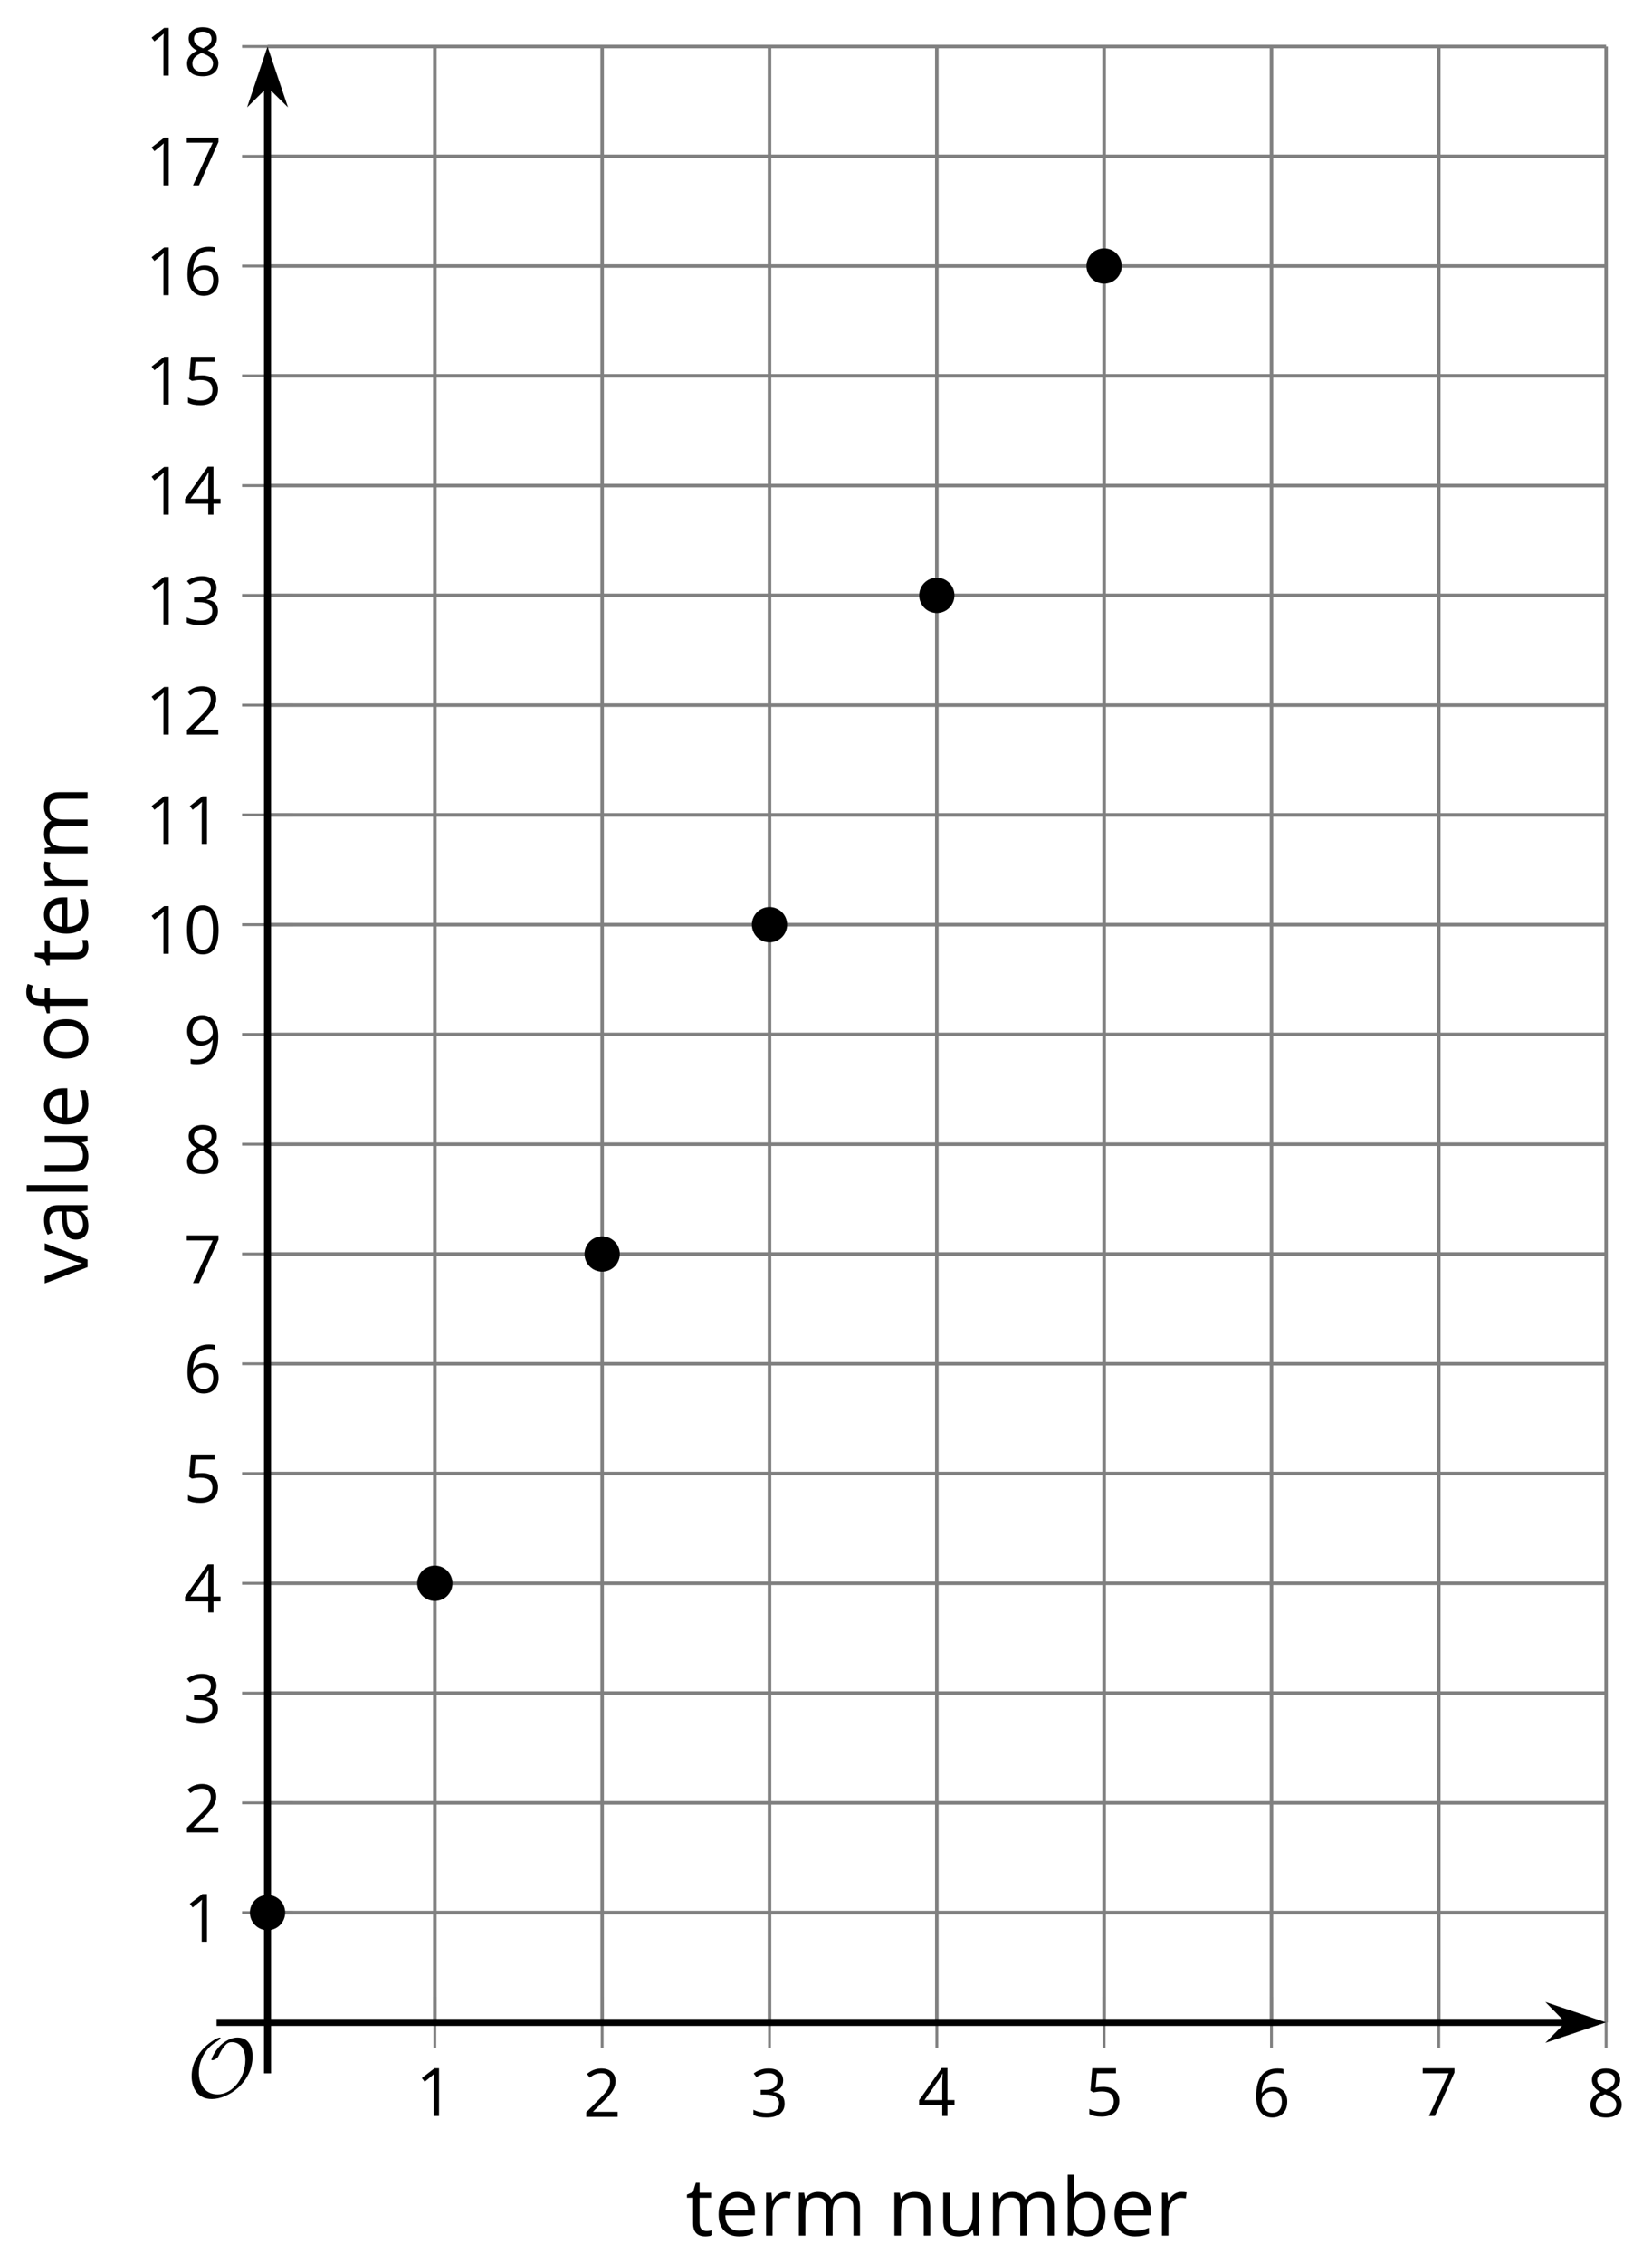 <?xml version='1.0' encoding='UTF-8'?>
<!-- This file was generated by dvisvgm 2.1.3 -->
<svg height='319.758pt' version='1.1' viewBox='-72 -72 233.452 319.758' width='233.452pt' xmlns='http://www.w3.org/2000/svg' xmlns:xlink='http://www.w3.org/1999/xlink'>
<defs>
<path d='M9.289 -5.762C9.289 -7.281 8.62 -8.428 7.161 -8.428C5.918 -8.428 4.866 -7.424 4.782 -7.352C3.826 -6.408 3.467 -5.332 3.467 -5.308C3.467 -5.236 3.527 -5.224 3.587 -5.224C3.814 -5.224 4.005 -5.344 4.184 -5.475C4.399 -5.631 4.411 -5.667 4.543 -5.942C4.651 -6.181 4.926 -6.767 5.368 -7.269C5.655 -7.592 5.894 -7.771 6.372 -7.771C7.532 -7.771 8.273 -6.814 8.273 -5.248C8.273 -2.809 6.539 -0.395 4.328 -0.395C2.63 -0.395 1.698 -1.745 1.698 -3.455C1.698 -5.081 2.534 -6.874 4.28 -7.902C4.399 -7.974 4.758 -8.189 4.758 -8.345C4.758 -8.428 4.663 -8.428 4.639 -8.428C4.22 -8.428 0.681 -6.528 0.681 -2.941C0.681 -1.267 1.554 0.263 3.539 0.263C5.87 0.263 9.289 -2.08 9.289 -5.762Z' id='g0-79'/>
<use id='g7-65' transform='scale(1.2)' xlink:href='#g5-65'/>
<use id='g7-66' transform='scale(1.2)' xlink:href='#g5-66'/>
<use id='g7-69' transform='scale(1.2)' xlink:href='#g5-69'/>
<use id='g7-70' transform='scale(1.2)' xlink:href='#g5-70'/>
<use id='g7-76' transform='scale(1.2)' xlink:href='#g5-76'/>
<use id='g7-77' transform='scale(1.2)' xlink:href='#g5-77'/>
<use id='g7-78' transform='scale(1.2)' xlink:href='#g5-78'/>
<use id='g7-79' transform='scale(1.2)' xlink:href='#g5-79'/>
<use id='g7-82' transform='scale(1.2)' xlink:href='#g5-82'/>
<use id='g7-84' transform='scale(1.2)' xlink:href='#g5-84'/>
<use id='g7-85' transform='scale(1.2)' xlink:href='#g5-85'/>
<use id='g7-86' transform='scale(1.2)' xlink:href='#g5-86'/>
<path d='M4.922 -3.375C4.922 -4.498 4.733 -5.355 4.355 -5.948C3.973 -6.542 3.421 -6.837 2.689 -6.837C1.938 -6.837 1.381 -6.552 1.018 -5.985S0.47 -4.549 0.47 -3.375C0.47 -2.238 0.658 -1.377 1.036 -0.792C1.413 -0.203 1.966 0.092 2.689 0.092C3.444 0.092 4.006 -0.193 4.374 -0.769C4.738 -1.344 4.922 -2.21 4.922 -3.375ZM1.243 -3.375C1.243 -4.355 1.358 -5.064 1.588 -5.506C1.819 -5.953 2.187 -6.174 2.689 -6.174C3.2 -6.174 3.568 -5.948 3.794 -5.497C4.024 -5.051 4.139 -4.342 4.139 -3.375S4.024 -1.699 3.794 -1.243C3.568 -0.792 3.2 -0.566 2.689 -0.566C2.187 -0.566 1.819 -0.792 1.588 -1.234C1.358 -1.685 1.243 -2.394 1.243 -3.375Z' id='g5-16'/>
<path d='M3.292 0V-6.731H2.647L0.866 -5.355L1.271 -4.83C1.92 -5.359 2.288 -5.658 2.366 -5.727S2.518 -5.866 2.583 -5.93C2.56 -5.576 2.546 -5.198 2.546 -4.797V0H3.292Z' id='g5-17'/>
<path d='M4.885 0V-0.709H1.423V-0.746L2.896 -2.187C3.554 -2.827 4.001 -3.352 4.24 -3.771S4.599 -4.609 4.599 -5.037C4.599 -5.585 4.42 -6.018 4.061 -6.344C3.702 -6.667 3.204 -6.828 2.574 -6.828C1.842 -6.828 1.169 -6.57 0.548 -6.054L0.953 -5.534C1.262 -5.778 1.538 -5.944 1.786 -6.036C2.04 -6.128 2.302 -6.174 2.583 -6.174C2.97 -6.174 3.273 -6.068 3.49 -5.856C3.706 -5.649 3.817 -5.364 3.817 -5.005C3.817 -4.751 3.775 -4.512 3.688 -4.291S3.471 -3.844 3.301 -3.61S2.772 -2.988 2.233 -2.44L0.46 -0.658V0H4.885Z' id='g5-18'/>
<path d='M4.632 -5.147C4.632 -5.668 4.452 -6.077 4.088 -6.381C3.725 -6.676 3.218 -6.828 2.564 -6.828C2.164 -6.828 1.786 -6.768 1.427 -6.639C1.064 -6.519 0.746 -6.344 0.47 -6.128L0.856 -5.612C1.192 -5.829 1.487 -5.976 1.75 -6.054S2.288 -6.174 2.583 -6.174C2.97 -6.174 3.278 -6.082 3.499 -5.893C3.729 -5.704 3.84 -5.447 3.84 -5.12C3.84 -4.71 3.688 -4.388 3.379 -4.153C3.071 -3.923 2.657 -3.808 2.132 -3.808H1.459V-3.149H2.122C3.407 -3.149 4.047 -2.739 4.047 -1.925C4.047 -1.013 3.467 -0.557 2.302 -0.557C2.007 -0.557 1.694 -0.594 1.363 -0.672C1.036 -0.746 0.723 -0.856 0.433 -0.999V-0.272C0.714 -0.138 0.999 -0.041 1.298 0.009C1.593 0.064 1.92 0.092 2.274 0.092C3.094 0.092 3.725 -0.083 4.171 -0.424C4.618 -0.769 4.839 -1.266 4.839 -1.906C4.839 -2.353 4.71 -2.716 4.448 -2.993S3.785 -3.439 3.246 -3.508V-3.545C3.688 -3.637 4.029 -3.821 4.273 -4.093C4.512 -4.365 4.632 -4.719 4.632 -5.147Z' id='g5-19'/>
<path d='M5.203 -1.547V-2.242H4.204V-6.768H3.393L0.198 -2.215V-1.547H3.471V0H4.204V-1.547H5.203ZM3.471 -2.242H0.962L3.066 -5.235C3.195 -5.428 3.333 -5.672 3.481 -5.967H3.518C3.485 -5.414 3.471 -4.917 3.471 -4.48V-2.242Z' id='g5-20'/>
<path d='M2.564 -4.111C2.215 -4.111 1.865 -4.075 1.51 -4.006L1.68 -6.027H4.374V-6.731H1.027L0.773 -3.582L1.169 -3.329C1.657 -3.416 2.049 -3.462 2.339 -3.462C3.49 -3.462 4.065 -2.993 4.065 -2.053C4.065 -1.57 3.913 -1.202 3.619 -0.948C3.315 -0.695 2.896 -0.566 2.357 -0.566C2.049 -0.566 1.731 -0.608 1.413 -0.681C1.096 -0.764 0.829 -0.87 0.612 -1.008V-0.272C1.013 -0.028 1.588 0.092 2.348 0.092C3.126 0.092 3.739 -0.106 4.18 -0.502C4.627 -0.898 4.848 -1.446 4.848 -2.141C4.848 -2.753 4.646 -3.232 4.236 -3.582C3.831 -3.936 3.273 -4.111 2.564 -4.111Z' id='g5-21'/>
<path d='M0.539 -2.878C0.539 -1.943 0.741 -1.215 1.151 -0.691C1.561 -0.17 2.113 0.092 2.808 0.092C3.458 0.092 3.978 -0.11 4.355 -0.506C4.742 -0.912 4.931 -1.459 4.931 -2.159C4.931 -2.785 4.756 -3.283 4.411 -3.646C4.061 -4.01 3.582 -4.194 2.979 -4.194C2.247 -4.194 1.713 -3.932 1.377 -3.402H1.321C1.358 -4.365 1.565 -5.074 1.948 -5.525C2.33 -5.971 2.878 -6.197 3.6 -6.197C3.904 -6.197 4.176 -6.16 4.411 -6.082V-6.74C4.213 -6.8 3.936 -6.828 3.591 -6.828C2.583 -6.828 1.823 -6.501 1.308 -5.847C0.797 -5.189 0.539 -4.199 0.539 -2.878ZM2.799 -0.557C2.509 -0.557 2.251 -0.635 2.026 -0.797C1.805 -0.958 1.63 -1.174 1.506 -1.446S1.321 -2.012 1.321 -2.33C1.321 -2.546 1.39 -2.753 1.529 -2.951C1.662 -3.149 1.846 -3.306 2.076 -3.421S2.56 -3.591 2.836 -3.591C3.283 -3.591 3.614 -3.462 3.84 -3.209S4.176 -2.606 4.176 -2.159C4.176 -1.639 4.056 -1.243 3.812 -0.967C3.573 -0.695 3.237 -0.557 2.799 -0.557Z' id='g5-22'/>
<path d='M1.312 0H2.159L4.913 -6.119V-6.731H0.433V-6.027H4.102L1.312 0Z' id='g5-23'/>
<path d='M2.689 -6.828C2.086 -6.828 1.602 -6.685 1.243 -6.39C0.879 -6.105 0.7 -5.714 0.7 -5.226C0.7 -4.88 0.792 -4.572 0.976 -4.291C1.16 -4.015 1.464 -3.757 1.888 -3.518C0.948 -3.089 0.479 -2.486 0.479 -1.717C0.479 -1.142 0.672 -0.695 1.059 -0.378C1.446 -0.064 1.998 0.092 2.716 0.092C3.393 0.092 3.927 -0.074 4.319 -0.405C4.71 -0.741 4.903 -1.188 4.903 -1.745C4.903 -2.122 4.788 -2.454 4.558 -2.744C4.328 -3.029 3.941 -3.301 3.393 -3.564C3.844 -3.789 4.171 -4.038 4.378 -4.309S4.687 -4.885 4.687 -5.216C4.687 -5.718 4.507 -6.114 4.148 -6.4S3.301 -6.828 2.689 -6.828ZM1.234 -1.699C1.234 -2.03 1.335 -2.316 1.542 -2.551C1.75 -2.79 2.081 -3.006 2.537 -3.204C3.131 -2.988 3.55 -2.762 3.789 -2.532C4.029 -2.297 4.148 -2.035 4.148 -1.736C4.148 -1.363 4.019 -1.068 3.766 -0.852S3.154 -0.529 2.698 -0.529C2.233 -0.529 1.874 -0.631 1.621 -0.838C1.363 -1.045 1.234 -1.331 1.234 -1.699ZM2.68 -6.206C3.071 -6.206 3.375 -6.114 3.6 -5.93C3.821 -5.75 3.932 -5.502 3.932 -5.193C3.932 -4.913 3.84 -4.664 3.656 -4.452C3.476 -4.24 3.163 -4.042 2.726 -3.858C2.238 -4.061 1.901 -4.263 1.722 -4.466S1.45 -4.913 1.45 -5.193C1.45 -5.502 1.561 -5.746 1.777 -5.93S2.297 -6.206 2.68 -6.206Z' id='g5-24'/>
<path d='M4.885 -3.858C4.885 -4.471 4.793 -5 4.609 -5.451C4.425 -5.898 4.162 -6.243 3.821 -6.473C3.476 -6.713 3.076 -6.828 2.62 -6.828C1.98 -6.828 1.469 -6.625 1.077 -6.22C0.681 -5.815 0.488 -5.262 0.488 -4.563C0.488 -3.923 0.663 -3.425 1.013 -3.071S1.837 -2.537 2.431 -2.537C2.781 -2.537 3.094 -2.606 3.375 -2.735C3.656 -2.873 3.877 -3.066 4.047 -3.32H4.102C4.07 -2.376 3.863 -1.68 3.49 -1.225C3.112 -0.764 2.555 -0.539 1.819 -0.539C1.506 -0.539 1.225 -0.58 0.981 -0.658V0C1.188 0.06 1.473 0.092 1.828 0.092C3.867 0.092 4.885 -1.225 4.885 -3.858ZM2.62 -6.174C2.91 -6.174 3.168 -6.096 3.398 -5.939C3.619 -5.783 3.798 -5.566 3.923 -5.295S4.111 -4.724 4.111 -4.401C4.111 -4.185 4.042 -3.983 3.909 -3.785S3.591 -3.435 3.352 -3.32C3.122 -3.204 2.864 -3.149 2.583 -3.149C2.132 -3.149 1.796 -3.278 1.575 -3.527C1.354 -3.785 1.243 -4.13 1.243 -4.572C1.243 -5.074 1.363 -5.47 1.602 -5.75S2.182 -6.174 2.62 -6.174Z' id='g5-25'/>
<path d='M3.913 0H4.48V-3.444C4.48 -4.033 4.337 -4.461 4.042 -4.728C3.757 -4.995 3.31 -5.129 2.707 -5.129C2.408 -5.129 2.113 -5.092 1.814 -5.014C1.519 -4.936 1.248 -4.83 0.999 -4.696L1.234 -4.111C1.763 -4.369 2.242 -4.498 2.661 -4.498C3.034 -4.498 3.306 -4.401 3.481 -4.217C3.646 -4.024 3.734 -3.734 3.734 -3.338V-3.025L2.878 -2.997C1.248 -2.947 0.433 -2.413 0.433 -1.395C0.433 -0.921 0.576 -0.552 0.856 -0.295C1.142 -0.037 1.533 0.092 2.035 0.092C2.408 0.092 2.721 0.037 2.974 -0.074C3.223 -0.189 3.471 -0.401 3.725 -0.718H3.762L3.913 0ZM2.187 -0.539C1.888 -0.539 1.653 -0.612 1.483 -0.755C1.317 -0.898 1.234 -1.11 1.234 -1.386C1.234 -1.74 1.367 -1.998 1.639 -2.164C1.906 -2.334 2.343 -2.426 2.951 -2.449L3.715 -2.482V-2.026C3.715 -1.556 3.582 -1.192 3.306 -0.93C3.039 -0.668 2.661 -0.539 2.187 -0.539Z' id='g5-65'/>
<path d='M3.158 -5.129C2.459 -5.129 1.929 -4.876 1.575 -4.374H1.538C1.561 -4.682 1.575 -5.032 1.575 -5.424V-7.164H0.81V0H1.358L1.519 -0.649H1.575C1.759 -0.396 1.989 -0.212 2.256 -0.092C2.532 0.032 2.832 0.092 3.158 0.092C3.817 0.092 4.328 -0.138 4.696 -0.599C5.069 -1.054 5.253 -1.699 5.253 -2.528S5.069 -3.996 4.705 -4.448C4.337 -4.903 3.821 -5.129 3.158 -5.129ZM3.048 -4.489C3.531 -4.489 3.886 -4.328 4.116 -4.006S4.461 -3.195 4.461 -2.537C4.461 -1.897 4.346 -1.404 4.116 -1.059C3.886 -0.718 3.536 -0.548 3.066 -0.548C2.546 -0.548 2.164 -0.7 1.929 -1.004C1.694 -1.312 1.575 -1.819 1.575 -2.528S1.69 -3.739 1.92 -4.042C2.15 -4.337 2.528 -4.489 3.048 -4.489Z' id='g5-66'/>
<path d='M2.942 0.092C3.283 0.092 3.573 0.064 3.812 0.018C4.056 -0.037 4.309 -0.12 4.581 -0.235V-0.916C4.052 -0.691 3.513 -0.576 2.97 -0.576C2.454 -0.576 2.053 -0.727 1.768 -1.036C1.487 -1.344 1.335 -1.791 1.321 -2.385H4.797V-2.868C4.797 -3.55 4.613 -4.098 4.245 -4.512C3.877 -4.931 3.375 -5.138 2.744 -5.138C2.067 -5.138 1.533 -4.899 1.133 -4.42C0.727 -3.941 0.529 -3.297 0.529 -2.482C0.529 -1.676 0.746 -1.045 1.179 -0.589C1.607 -0.134 2.196 0.092 2.942 0.092ZM2.735 -4.498C3.135 -4.498 3.439 -4.369 3.656 -4.116C3.872 -3.858 3.978 -3.49 3.978 -3.006H1.34C1.381 -3.471 1.524 -3.84 1.768 -4.102C2.007 -4.365 2.33 -4.498 2.735 -4.498Z' id='g5-69'/>
<path d='M3.085 -4.452V-5.046H1.8V-5.373C1.8 -5.797 1.869 -6.105 2.007 -6.298C2.145 -6.487 2.357 -6.584 2.647 -6.584C2.855 -6.584 3.108 -6.538 3.402 -6.441L3.6 -7.053C3.241 -7.159 2.928 -7.215 2.661 -7.215C1.579 -7.215 1.036 -6.593 1.036 -5.355V-5.074L0.134 -4.797V-4.452H1.036V0H1.8V-4.452H3.085Z' id='g5-70'/>
<path d='M1.575 0V-7.164H0.81V0H1.575Z' id='g5-76'/>
<path d='M7.242 0H8.006V-3.292C8.006 -3.936 7.864 -4.406 7.578 -4.696C7.297 -4.991 6.869 -5.138 6.298 -5.138C5.935 -5.138 5.608 -5.06 5.322 -4.908S4.82 -4.544 4.669 -4.282H4.632C4.388 -4.853 3.872 -5.138 3.085 -5.138C2.758 -5.138 2.468 -5.069 2.201 -4.931C1.943 -4.793 1.736 -4.599 1.593 -4.355H1.556L1.432 -5.046H0.81V0H1.575V-2.647C1.575 -3.301 1.685 -3.771 1.906 -4.061C2.132 -4.346 2.482 -4.489 2.96 -4.489C3.324 -4.489 3.596 -4.388 3.766 -4.19C3.936 -3.987 4.024 -3.683 4.024 -3.283V0H4.788V-2.818C4.788 -3.384 4.903 -3.808 5.129 -4.079S5.709 -4.489 6.183 -4.489C6.547 -4.489 6.814 -4.388 6.984 -4.19C7.155 -3.987 7.242 -3.683 7.242 -3.283V0Z' id='g5-77'/>
<path d='M4.263 0H5.028V-3.292C5.028 -3.936 4.876 -4.406 4.567 -4.696C4.259 -4.991 3.803 -5.138 3.195 -5.138C2.85 -5.138 2.532 -5.069 2.251 -4.936C1.971 -4.797 1.75 -4.604 1.593 -4.355H1.556L1.432 -5.046H0.81V0H1.575V-2.647C1.575 -3.306 1.699 -3.775 1.943 -4.061S2.574 -4.489 3.103 -4.489C3.504 -4.489 3.794 -4.388 3.983 -4.185S4.263 -3.674 4.263 -3.264V0Z' id='g5-78'/>
<path d='M5.166 -2.528C5.166 -3.329 4.959 -3.964 4.54 -4.434C4.125 -4.903 3.564 -5.138 2.859 -5.138C2.127 -5.138 1.556 -4.908 1.146 -4.448C0.737 -3.992 0.529 -3.352 0.529 -2.528C0.529 -1.998 0.626 -1.533 0.815 -1.137S1.275 -0.437 1.625 -0.226S2.376 0.092 2.827 0.092C3.559 0.092 4.13 -0.138 4.544 -0.599C4.959 -1.064 5.166 -1.704 5.166 -2.528ZM1.321 -2.528C1.321 -3.177 1.45 -3.669 1.704 -3.996S2.334 -4.489 2.836 -4.489C3.343 -4.489 3.725 -4.323 3.987 -3.987C4.245 -3.656 4.374 -3.168 4.374 -2.528C4.374 -1.878 4.245 -1.39 3.987 -1.05C3.725 -0.718 3.347 -0.548 2.845 -0.548S1.966 -0.718 1.708 -1.054S1.321 -1.883 1.321 -2.528Z' id='g5-79'/>
<path d='M3.112 -5.138C2.795 -5.138 2.505 -5.051 2.242 -4.871S1.754 -4.438 1.565 -4.111H1.529L1.441 -5.046H0.81V0H1.575V-2.707C1.575 -3.2 1.722 -3.614 2.007 -3.946C2.302 -4.277 2.647 -4.443 3.057 -4.443C3.218 -4.443 3.402 -4.42 3.61 -4.374L3.715 -5.083C3.536 -5.12 3.338 -5.138 3.112 -5.138Z' id='g5-82'/>
<path d='M2.44 -0.539C2.187 -0.539 1.989 -0.622 1.846 -0.783S1.63 -1.179 1.63 -1.483V-4.452H3.094V-5.046H1.63V-6.215H1.188L0.866 -5.138L0.143 -4.82V-4.452H0.866V-1.45C0.866 -0.424 1.354 0.092 2.33 0.092C2.459 0.092 2.606 0.078 2.762 0.055C2.928 0.028 3.048 -0.005 3.131 -0.046V-0.631C3.057 -0.608 2.956 -0.589 2.832 -0.571C2.707 -0.548 2.574 -0.539 2.44 -0.539Z' id='g5-84'/>
<path d='M1.529 -5.046H0.755V-1.745C0.755 -1.105 0.907 -0.635 1.215 -0.345C1.519 -0.055 1.98 0.092 2.592 0.092C2.947 0.092 3.264 0.028 3.545 -0.106C3.821 -0.239 4.038 -0.428 4.194 -0.677H4.236L4.346 0H4.977V-5.046H4.213V-2.394C4.213 -1.74 4.088 -1.271 3.849 -0.981C3.6 -0.691 3.218 -0.548 2.689 -0.548C2.288 -0.548 1.998 -0.649 1.809 -0.852S1.529 -1.363 1.529 -1.773V-5.046Z' id='g5-85'/>
<path d='M1.915 0H2.808L4.724 -5.046H3.904C3.278 -3.329 2.873 -2.215 2.698 -1.704C2.514 -1.188 2.408 -0.852 2.376 -0.691H2.339C2.297 -0.898 2.15 -1.354 1.906 -2.053L0.82 -5.046H0L1.915 0Z' id='g5-86'/>
</defs>
<g id='page1'>
<path d='M-10.551 213.742V-65.429M13.094 213.742V-65.429M36.742 213.742V-65.429M60.387 213.742V-65.429M84.031 213.742V-65.429M107.675 213.742V-65.429M131.32 213.742V-65.429M154.964 213.742V-65.429' fill='none' stroke='#808080' stroke-linejoin='bevel' stroke-miterlimit='10.037' stroke-width='0.5'/>
<path d='M-34.195 198.235H154.964M-34.195 182.723H154.964M-34.195 167.215H154.964M-34.195 151.703H154.964M-34.195 136.195H154.964M-34.195 120.688H154.964M-34.195 105.176H154.964M-34.195 89.668H154.964M-34.195 74.156H154.964M-34.195 58.649H154.964M-34.195 43.137H154.964M-34.195 27.629H154.964M-34.195 12.117H154.964M-34.195 -3.39H154.964M-34.195 -18.898H154.964M-34.195 -34.41H154.964M-34.195 -49.918H154.964M-34.195 -65.429H154.964' fill='none' stroke='#808080' stroke-linejoin='bevel' stroke-miterlimit='10.037' stroke-width='0.5'/>
<path d='M-10.551 217.344V210.141M13.094 217.344V210.141M36.742 217.344V210.141M60.387 217.344V210.141M84.031 217.344V210.141M107.675 217.344V210.141M131.32 217.344V210.141M154.964 217.344V210.141' fill='none' stroke='#808080' stroke-linejoin='bevel' stroke-miterlimit='10.037' stroke-width='0.4'/>
<path d='M-37.793 198.235H-30.594M-37.793 182.723H-30.594M-37.793 167.215H-30.594M-37.793 151.703H-30.594M-37.793 136.195H-30.594M-37.793 120.688H-30.594M-37.793 105.176H-30.594M-37.793 89.668H-30.594M-37.793 74.156H-30.594M-37.793 58.649H-30.594M-37.793 43.137H-30.594M-37.793 27.629H-30.594M-37.793 12.117H-30.594M-37.793 -3.39H-30.594M-37.793 -18.898H-30.594M-37.793 -34.41H-30.594M-37.793 -49.918H-30.594M-37.793 -65.429H-30.594' fill='none' stroke='#808080' stroke-linejoin='bevel' stroke-miterlimit='10.037' stroke-width='0.4'/>
<path d='M-34.195 213.742H149.672' fill='none' stroke='#000000' stroke-linejoin='bevel' stroke-miterlimit='10.037' stroke-width='1'/>
<path d='M153.391 213.742L148.204 212L149.922 213.742L148.204 215.488Z'/>
<path d='M153.391 213.742L148.204 212L149.922 213.742L148.204 215.488Z' fill='none' stroke='#000000' stroke-miterlimit='10.037' stroke-width='1'/>
<path d='M-34.195 213.742V-60.137' fill='none' stroke='#000000' stroke-linejoin='bevel' stroke-miterlimit='10.037' stroke-width='1'/>
<path d='M-34.195 -63.852L-35.938 -58.664L-34.195 -60.383L-32.449 -58.664Z'/>
<path d='M-34.195 -63.852L-35.938 -58.664L-34.195 -60.383L-32.449 -58.664Z' fill='none' stroke='#000000' stroke-miterlimit='10.037' stroke-width='1'/>
<g transform='matrix(1 0 0 1 -16.863 47.232)'>
<use x='3.612' xlink:href='#g5-17' y='179.727'/>
</g>
<g transform='matrix(1 0 0 1 6.782 47.359)'>
<use x='3.612' xlink:href='#g5-18' y='179.727'/>
</g>
<g transform='matrix(1 0 0 1 30.427 47.359)'>
<use x='3.612' xlink:href='#g5-19' y='179.727'/>
</g>
<g transform='matrix(1 0 0 1 54.072 47.232)'>
<use x='3.612' xlink:href='#g5-20' y='179.727'/>
</g>
<g transform='matrix(1 0 0 1 77.717 47.232)'>
<use x='3.612' xlink:href='#g5-21' y='179.727'/>
</g>
<g transform='matrix(1 0 0 1 101.362 47.359)'>
<use x='3.612' xlink:href='#g5-22' y='179.727'/>
</g>
<g transform='matrix(1 0 0 1 125.007 47.232)'>
<use x='3.612' xlink:href='#g5-23' y='179.727'/>
</g>
<g transform='matrix(1 0 0 1 148.652 47.359)'>
<use x='3.612' xlink:href='#g5-24' y='179.727'/>
</g>
<g transform='matrix(1 0 0 1 -49.654 22.612)'>
<use x='3.612' xlink:href='#g5-17' y='179.727'/>
</g>
<g transform='matrix(1 0 0 1 -49.654 7.166)'>
<use x='3.612' xlink:href='#g5-18' y='179.727'/>
</g>
<g transform='matrix(1 0 0 1 -49.654 -8.402)'>
<use x='3.612' xlink:href='#g5-19' y='179.727'/>
</g>
<g transform='matrix(1 0 0 1 -49.654 -23.917)'>
<use x='3.612' xlink:href='#g5-20' y='179.727'/>
</g>
<g transform='matrix(1 0 0 1 -49.654 -39.485)'>
<use x='3.612' xlink:href='#g5-21' y='179.727'/>
</g>
<g transform='matrix(1 0 0 1 -49.654 -54.931)'>
<use x='3.612' xlink:href='#g5-22' y='179.727'/>
</g>
<g transform='matrix(1 0 0 1 -49.654 -70.445)'>
<use x='3.612' xlink:href='#g5-23' y='179.727'/>
</g>
<g transform='matrix(1 0 0 1 -49.654 -85.95)'>
<use x='3.612' xlink:href='#g5-24' y='179.727'/>
</g>
<g transform='matrix(1 0 0 1 -49.654 -101.46)'>
<use x='3.612' xlink:href='#g5-25' y='179.727'/>
</g>
<g transform='matrix(1 0 0 1 -55.058 -116.969)'>
<use x='3.612' xlink:href='#g5-17' y='179.727'/>
<use x='9.016' xlink:href='#g5-16' y='179.727'/>
</g>
<g transform='matrix(1 0 0 1 -55.058 -132.483)'>
<use x='3.612' xlink:href='#g5-17' y='179.727'/>
<use x='9.016' xlink:href='#g5-17' y='179.727'/>
</g>
<g transform='matrix(1 0 0 1 -55.058 -147.929)'>
<use x='3.612' xlink:href='#g5-17' y='179.727'/>
<use x='9.016' xlink:href='#g5-18' y='179.727'/>
</g>
<g transform='matrix(1 0 0 1 -55.058 -163.498)'>
<use x='3.612' xlink:href='#g5-17' y='179.727'/>
<use x='9.016' xlink:href='#g5-19' y='179.727'/>
</g>
<g transform='matrix(1 0 0 1 -55.058 -179.012)'>
<use x='3.612' xlink:href='#g5-17' y='179.727'/>
<use x='9.016' xlink:href='#g5-20' y='179.727'/>
</g>
<g transform='matrix(1 0 0 1 -55.058 -194.581)'>
<use x='3.612' xlink:href='#g5-17' y='179.727'/>
<use x='9.016' xlink:href='#g5-21' y='179.727'/>
</g>
<g transform='matrix(1 0 0 1 -55.058 -210.026)'>
<use x='3.612' xlink:href='#g5-17' y='179.727'/>
<use x='9.016' xlink:href='#g5-22' y='179.727'/>
</g>
<g transform='matrix(1 0 0 1 -55.058 -225.54)'>
<use x='3.612' xlink:href='#g5-17' y='179.727'/>
<use x='9.016' xlink:href='#g5-23' y='179.727'/>
</g>
<g transform='matrix(1 0 0 1 -55.058 -241.045)'>
<use x='3.612' xlink:href='#g5-17' y='179.727'/>
<use x='9.016' xlink:href='#g5-24' y='179.727'/>
</g>
<path d='M-32.203 198.235C-32.203 197.133 -33.094 196.242 -34.195 196.242C-35.297 196.242 -36.188 197.133 -36.188 198.235C-36.188 199.332 -35.297 200.227 -34.195 200.227C-33.094 200.227 -32.203 199.332 -32.203 198.235Z'/>
<path d='M-32.203 198.235C-32.203 197.133 -33.094 196.242 -34.195 196.242C-35.297 196.242 -36.188 197.133 -36.188 198.235C-36.188 199.332 -35.297 200.227 -34.195 200.227C-33.094 200.227 -32.203 199.332 -32.203 198.235Z' fill='none' stroke='#000000' stroke-linejoin='bevel' stroke-miterlimit='10.037' stroke-width='1'/>
<path d='M-8.559 151.703C-8.559 150.606 -9.449 149.711 -10.551 149.711C-11.648 149.711 -12.543 150.606 -12.543 151.703C-12.543 152.805 -11.648 153.699 -10.551 153.699C-9.449 153.699 -8.559 152.805 -8.559 151.703Z'/>
<path d='M-8.559 151.703C-8.559 150.606 -9.449 149.711 -10.551 149.711C-11.648 149.711 -12.543 150.606 -12.543 151.703C-12.543 152.805 -11.648 153.699 -10.551 153.699C-9.449 153.699 -8.559 152.805 -8.559 151.703Z' fill='none' stroke='#000000' stroke-linejoin='bevel' stroke-miterlimit='10.037' stroke-width='1'/>
<path d='M15.09 105.176C15.09 104.074 14.195 103.184 13.094 103.184C11.996 103.184 11.102 104.074 11.102 105.176C11.102 106.278 11.996 107.168 13.094 107.168C14.195 107.168 15.09 106.278 15.09 105.176Z'/>
<path d='M15.09 105.176C15.09 104.074 14.195 103.184 13.094 103.184C11.996 103.184 11.102 104.074 11.102 105.176C11.102 106.278 11.996 107.168 13.094 107.168C14.195 107.168 15.09 106.278 15.09 105.176Z' fill='none' stroke='#000000' stroke-linejoin='bevel' stroke-miterlimit='10.037' stroke-width='1'/>
<path d='M38.734 58.649C38.734 57.547 37.84 56.656 36.742 56.656C35.641 56.656 34.75 57.547 34.75 58.649C34.75 59.75 35.641 60.641 36.742 60.641C37.84 60.641 38.734 59.75 38.734 58.649Z'/>
<path d='M38.734 58.649C38.734 57.547 37.84 56.656 36.742 56.656C35.641 56.656 34.75 57.547 34.75 58.649C34.75 59.75 35.641 60.641 36.742 60.641C37.84 60.641 38.734 59.75 38.734 58.649Z' fill='none' stroke='#000000' stroke-linejoin='bevel' stroke-miterlimit='10.037' stroke-width='1'/>
<path d='M62.379 12.117C62.379 11.02 61.488 10.125 60.387 10.125C59.285 10.125 58.395 11.02 58.395 12.117C58.395 13.219 59.285 14.113 60.387 14.113C61.488 14.113 62.379 13.219 62.379 12.117Z'/>
<path d='M62.379 12.117C62.379 11.02 61.488 10.125 60.387 10.125C59.285 10.125 58.395 11.02 58.395 12.117C58.395 13.219 59.285 14.113 60.387 14.113C61.488 14.113 62.379 13.219 62.379 12.117Z' fill='none' stroke='#000000' stroke-linejoin='bevel' stroke-miterlimit='10.037' stroke-width='1'/>
<path d='M86.023 -34.41C86.023 -35.512 85.132 -36.402 84.031 -36.402C82.929 -36.402 82.039 -35.512 82.039 -34.41S82.929 -32.418 84.031 -32.418C85.132 -32.418 86.023 -33.308 86.023 -34.41Z'/>
<path d='M86.023 -34.41C86.023 -35.512 85.132 -36.402 84.031 -36.402C82.929 -36.402 82.039 -35.512 82.039 -34.41S82.929 -32.418 84.031 -32.418C85.132 -32.418 86.023 -33.308 86.023 -34.41Z' fill='none' stroke='#000000' stroke-linejoin='bevel' stroke-miterlimit='10.037' stroke-width='1'/>
<g transform='matrix(1 0 0 1 -49.211 44.58)'>
<use x='3.612' xlink:href='#g0-79' y='179.727'/>
</g>
<path d='M-34.195 220.942V213.742' fill='none' stroke='#000000' stroke-linejoin='bevel' stroke-miterlimit='10.037' stroke-width='1'/>
<path d='M-41.395 213.742H-34.195' fill='none' stroke='#000000' stroke-linejoin='bevel' stroke-miterlimit='10.037' stroke-width='1'/>
<g transform='matrix(1 0 0 1 21.293 64.138)'>
<use x='3.612' xlink:href='#g7-84' y='179.727'/>
<use x='7.621' xlink:href='#g7-69' y='179.727'/>
<use x='13.992' xlink:href='#g7-82' y='179.727'/>
<use x='18.626' xlink:href='#g7-77' y='179.727'/>
<use x='32.13' xlink:href='#g7-78' y='179.727'/>
<use x='39.092' xlink:href='#g7-85' y='179.727'/>
<use x='46.054' xlink:href='#g7-77' y='179.727'/>
<use x='56.617' xlink:href='#g7-66' y='179.727'/>
<use x='63.567' xlink:href='#g7-69' y='179.727'/>
<use x='69.939' xlink:href='#g7-82' y='179.727'/>
</g>
<g transform='matrix(0 -1 1 0 -239.351 112.943)'>
<use x='3.612' xlink:href='#g7-86' y='179.727'/>
<use x='9.29' xlink:href='#g7-65' y='179.727'/>
<use x='15.605' xlink:href='#g7-76' y='179.727'/>
<use x='18.467' xlink:href='#g7-85' y='179.727'/>
<use x='25.429' xlink:href='#g7-69' y='179.727'/>
<use x='34.742' xlink:href='#g7-79' y='179.727'/>
<use x='41.602' xlink:href='#g7-70' y='179.727'/>
<use x='48.382' xlink:href='#g7-84' y='179.727'/>
<use x='52.392' xlink:href='#g7-69' y='179.727'/>
<use x='58.763' xlink:href='#g7-82' y='179.727'/>
<use x='63.397' xlink:href='#g7-77' y='179.727'/>
</g>
</g>
</svg>